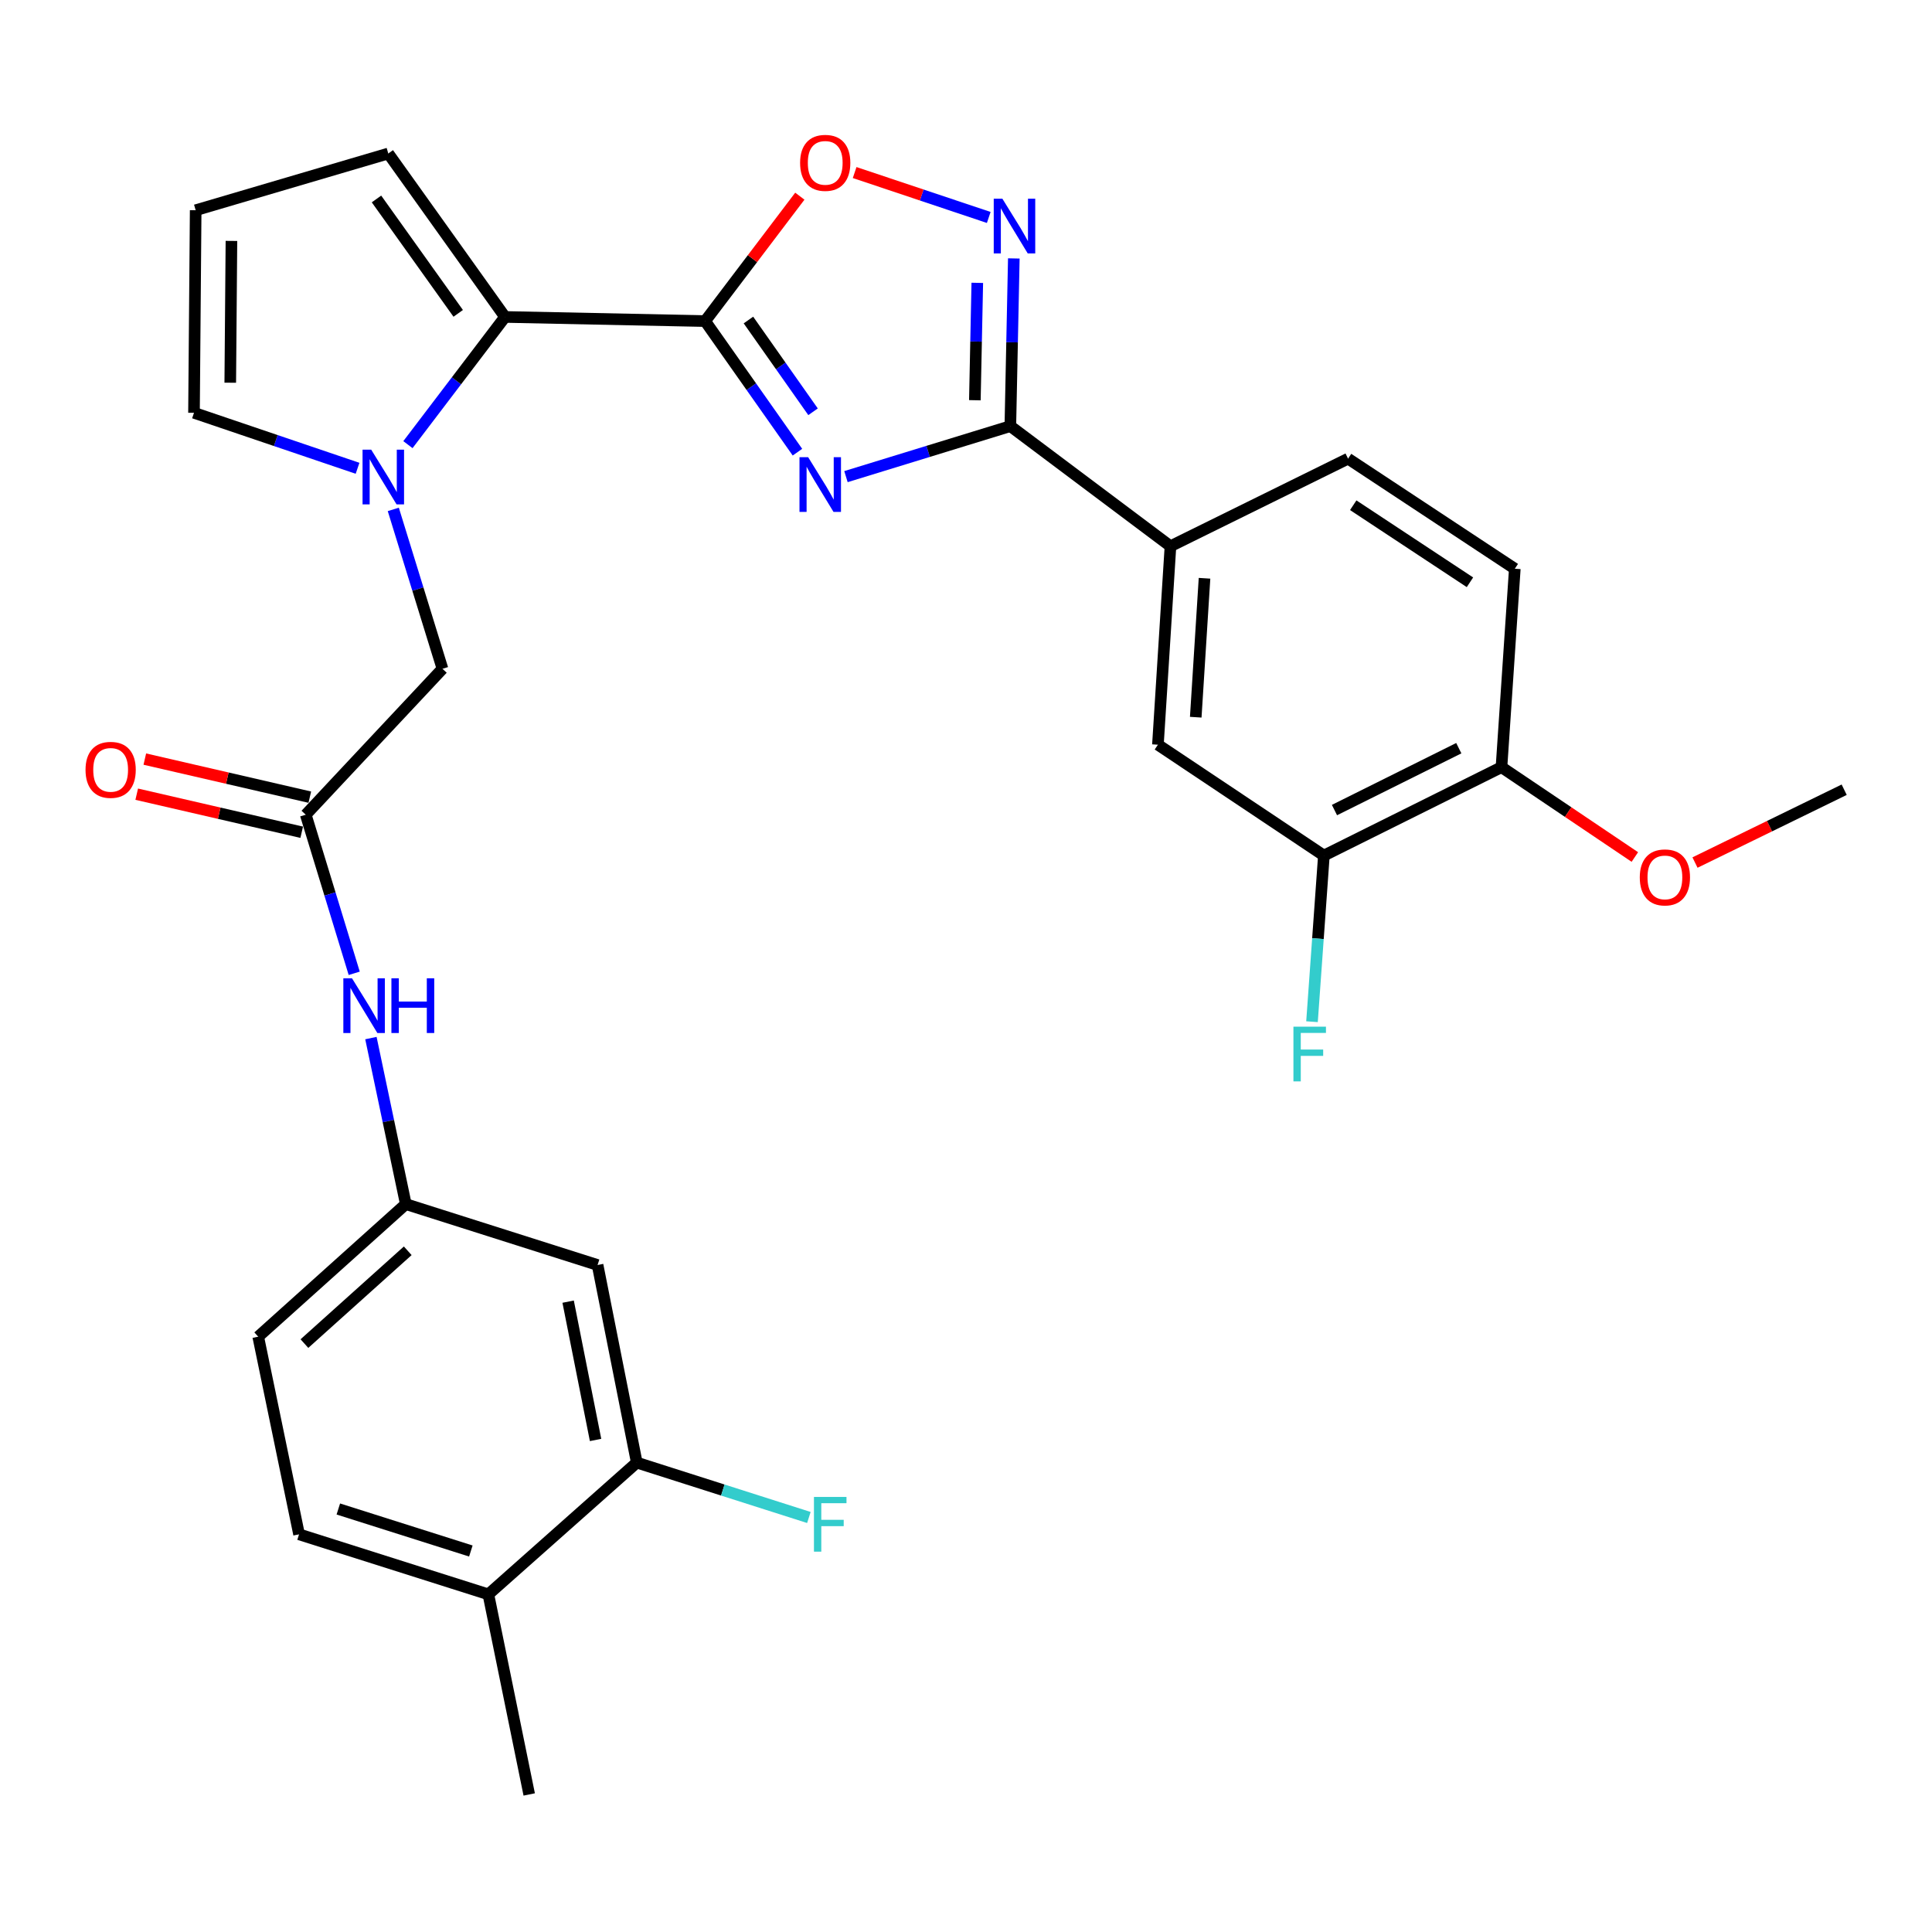 <?xml version='1.0' encoding='iso-8859-1'?>
<svg version='1.1' baseProfile='full'
              xmlns='http://www.w3.org/2000/svg'
                      xmlns:rdkit='http://www.rdkit.org/xml'
                      xmlns:xlink='http://www.w3.org/1999/xlink'
                  xml:space='preserve'
width='1000px' height='1000px' viewBox='0 0 1000 1000'>
<!-- END OF HEADER -->
<rect style='opacity:1.0;fill:#FFFFFF;stroke:none' width='1000' height='1000' x='0' y='0'> </rect>
<path class='bond-0' d='M 412.76,234.044 L 388.869,200.12' style='fill:none;fill-rule:evenodd;stroke:#0000FF;stroke-width:6px;stroke-linecap:butt;stroke-linejoin:miter;stroke-opacity:1' />
<path class='bond-0' d='M 388.869,200.12 L 364.978,166.196' style='fill:none;fill-rule:evenodd;stroke:#000000;stroke-width:6px;stroke-linecap:butt;stroke-linejoin:miter;stroke-opacity:1' />
<path class='bond-0' d='M 420.833,213.134 L 404.109,189.387' style='fill:none;fill-rule:evenodd;stroke:#0000FF;stroke-width:6px;stroke-linecap:butt;stroke-linejoin:miter;stroke-opacity:1' />
<path class='bond-0' d='M 404.109,189.387 L 387.386,165.64' style='fill:none;fill-rule:evenodd;stroke:#000000;stroke-width:6px;stroke-linecap:butt;stroke-linejoin:miter;stroke-opacity:1' />
<path class='bond-1' d='M 437.868,246.701 L 480.411,233.632' style='fill:none;fill-rule:evenodd;stroke:#0000FF;stroke-width:6px;stroke-linecap:butt;stroke-linejoin:miter;stroke-opacity:1' />
<path class='bond-1' d='M 480.411,233.632 L 522.953,220.563' style='fill:none;fill-rule:evenodd;stroke:#000000;stroke-width:6px;stroke-linecap:butt;stroke-linejoin:miter;stroke-opacity:1' />
<path class='bond-3' d='M 364.978,166.196 L 261.401,164.052' style='fill:none;fill-rule:evenodd;stroke:#000000;stroke-width:6px;stroke-linecap:butt;stroke-linejoin:miter;stroke-opacity:1' />
<path class='bond-5' d='M 364.978,166.196 L 389.486,133.869' style='fill:none;fill-rule:evenodd;stroke:#000000;stroke-width:6px;stroke-linecap:butt;stroke-linejoin:miter;stroke-opacity:1' />
<path class='bond-5' d='M 389.486,133.869 L 413.993,101.542' style='fill:none;fill-rule:evenodd;stroke:#FF0000;stroke-width:6px;stroke-linecap:butt;stroke-linejoin:miter;stroke-opacity:1' />
<path class='bond-4' d='M 522.953,220.563 L 523.852,177.165' style='fill:none;fill-rule:evenodd;stroke:#000000;stroke-width:6px;stroke-linecap:butt;stroke-linejoin:miter;stroke-opacity:1' />
<path class='bond-4' d='M 523.852,177.165 L 524.75,133.766' style='fill:none;fill-rule:evenodd;stroke:#0000FF;stroke-width:6px;stroke-linecap:butt;stroke-linejoin:miter;stroke-opacity:1' />
<path class='bond-4' d='M 504.587,207.158 L 505.216,176.779' style='fill:none;fill-rule:evenodd;stroke:#000000;stroke-width:6px;stroke-linecap:butt;stroke-linejoin:miter;stroke-opacity:1' />
<path class='bond-4' d='M 505.216,176.779 L 505.845,146.4' style='fill:none;fill-rule:evenodd;stroke:#0000FF;stroke-width:6px;stroke-linecap:butt;stroke-linejoin:miter;stroke-opacity:1' />
<path class='bond-6' d='M 522.953,220.563 L 605.83,282.728' style='fill:none;fill-rule:evenodd;stroke:#000000;stroke-width:6px;stroke-linecap:butt;stroke-linejoin:miter;stroke-opacity:1' />
<path class='bond-2' d='M 211.143,230.145 L 236.272,197.099' style='fill:none;fill-rule:evenodd;stroke:#0000FF;stroke-width:6px;stroke-linecap:butt;stroke-linejoin:miter;stroke-opacity:1' />
<path class='bond-2' d='M 236.272,197.099 L 261.401,164.052' style='fill:none;fill-rule:evenodd;stroke:#000000;stroke-width:6px;stroke-linecap:butt;stroke-linejoin:miter;stroke-opacity:1' />
<path class='bond-8' d='M 203.569,263.665 L 216.299,304.916' style='fill:none;fill-rule:evenodd;stroke:#0000FF;stroke-width:6px;stroke-linecap:butt;stroke-linejoin:miter;stroke-opacity:1' />
<path class='bond-8' d='M 216.299,304.916 L 229.029,346.166' style='fill:none;fill-rule:evenodd;stroke:#000000;stroke-width:6px;stroke-linecap:butt;stroke-linejoin:miter;stroke-opacity:1' />
<path class='bond-13' d='M 185.071,242.387 L 142.741,228.026' style='fill:none;fill-rule:evenodd;stroke:#0000FF;stroke-width:6px;stroke-linecap:butt;stroke-linejoin:miter;stroke-opacity:1' />
<path class='bond-13' d='M 142.741,228.026 L 100.412,213.666' style='fill:none;fill-rule:evenodd;stroke:#000000;stroke-width:6px;stroke-linecap:butt;stroke-linejoin:miter;stroke-opacity:1' />
<path class='bond-15' d='M 261.401,164.052 L 200.976,79.457' style='fill:none;fill-rule:evenodd;stroke:#000000;stroke-width:6px;stroke-linecap:butt;stroke-linejoin:miter;stroke-opacity:1' />
<path class='bond-15' d='M 237.169,162.197 L 194.872,102.981' style='fill:none;fill-rule:evenodd;stroke:#000000;stroke-width:6px;stroke-linecap:butt;stroke-linejoin:miter;stroke-opacity:1' />
<path class='bond-30' d='M 511.774,112.555 L 477.069,100.933' style='fill:none;fill-rule:evenodd;stroke:#0000FF;stroke-width:6px;stroke-linecap:butt;stroke-linejoin:miter;stroke-opacity:1' />
<path class='bond-30' d='M 477.069,100.933 L 442.364,89.311' style='fill:none;fill-rule:evenodd;stroke:#FF0000;stroke-width:6px;stroke-linecap:butt;stroke-linejoin:miter;stroke-opacity:1' />
<path class='bond-10' d='M 605.83,282.728 L 599.337,385.456' style='fill:none;fill-rule:evenodd;stroke:#000000;stroke-width:6px;stroke-linecap:butt;stroke-linejoin:miter;stroke-opacity:1' />
<path class='bond-10' d='M 623.459,299.313 L 618.914,371.222' style='fill:none;fill-rule:evenodd;stroke:#000000;stroke-width:6px;stroke-linecap:butt;stroke-linejoin:miter;stroke-opacity:1' />
<path class='bond-21' d='M 605.83,282.728 L 697.757,237.401' style='fill:none;fill-rule:evenodd;stroke:#000000;stroke-width:6px;stroke-linecap:butt;stroke-linejoin:miter;stroke-opacity:1' />
<path class='bond-7' d='M 158.259,421.69 L 229.029,346.166' style='fill:none;fill-rule:evenodd;stroke:#000000;stroke-width:6px;stroke-linecap:butt;stroke-linejoin:miter;stroke-opacity:1' />
<path class='bond-14' d='M 158.259,421.69 L 170.8,462.735' style='fill:none;fill-rule:evenodd;stroke:#000000;stroke-width:6px;stroke-linecap:butt;stroke-linejoin:miter;stroke-opacity:1' />
<path class='bond-14' d='M 170.8,462.735 L 183.34,503.781' style='fill:none;fill-rule:evenodd;stroke:#0000FF;stroke-width:6px;stroke-linecap:butt;stroke-linejoin:miter;stroke-opacity:1' />
<path class='bond-20' d='M 160.354,412.609 L 117.656,402.757' style='fill:none;fill-rule:evenodd;stroke:#000000;stroke-width:6px;stroke-linecap:butt;stroke-linejoin:miter;stroke-opacity:1' />
<path class='bond-20' d='M 117.656,402.757 L 74.957,392.906' style='fill:none;fill-rule:evenodd;stroke:#FF0000;stroke-width:6px;stroke-linecap:butt;stroke-linejoin:miter;stroke-opacity:1' />
<path class='bond-20' d='M 156.164,430.772 L 113.465,420.92' style='fill:none;fill-rule:evenodd;stroke:#000000;stroke-width:6px;stroke-linecap:butt;stroke-linejoin:miter;stroke-opacity:1' />
<path class='bond-20' d='M 113.465,420.92 L 70.766,411.069' style='fill:none;fill-rule:evenodd;stroke:#FF0000;stroke-width:6px;stroke-linecap:butt;stroke-linejoin:miter;stroke-opacity:1' />
<path class='bond-9' d='M 329.593,757.037 L 309.306,654.765' style='fill:none;fill-rule:evenodd;stroke:#000000;stroke-width:6px;stroke-linecap:butt;stroke-linejoin:miter;stroke-opacity:1' />
<path class='bond-9' d='M 308.266,745.323 L 294.065,673.732' style='fill:none;fill-rule:evenodd;stroke:#000000;stroke-width:6px;stroke-linecap:butt;stroke-linejoin:miter;stroke-opacity:1' />
<path class='bond-24' d='M 329.593,757.037 L 374.134,771.243' style='fill:none;fill-rule:evenodd;stroke:#000000;stroke-width:6px;stroke-linecap:butt;stroke-linejoin:miter;stroke-opacity:1' />
<path class='bond-24' d='M 374.134,771.243 L 418.674,785.45' style='fill:none;fill-rule:evenodd;stroke:#33CCCC;stroke-width:6px;stroke-linecap:butt;stroke-linejoin:miter;stroke-opacity:1' />
<path class='bond-33' d='M 329.593,757.037 L 252.775,825.229' style='fill:none;fill-rule:evenodd;stroke:#000000;stroke-width:6px;stroke-linecap:butt;stroke-linejoin:miter;stroke-opacity:1' />
<path class='bond-11' d='M 599.337,385.456 L 685.237,442.836' style='fill:none;fill-rule:evenodd;stroke:#000000;stroke-width:6px;stroke-linecap:butt;stroke-linejoin:miter;stroke-opacity:1' />
<path class='bond-25' d='M 685.237,442.836 L 682.164,485.833' style='fill:none;fill-rule:evenodd;stroke:#000000;stroke-width:6px;stroke-linecap:butt;stroke-linejoin:miter;stroke-opacity:1' />
<path class='bond-25' d='M 682.164,485.833 L 679.091,528.83' style='fill:none;fill-rule:evenodd;stroke:#33CCCC;stroke-width:6px;stroke-linecap:butt;stroke-linejoin:miter;stroke-opacity:1' />
<path class='bond-32' d='M 685.237,442.836 L 777.164,397.085' style='fill:none;fill-rule:evenodd;stroke:#000000;stroke-width:6px;stroke-linecap:butt;stroke-linejoin:miter;stroke-opacity:1' />
<path class='bond-32' d='M 690.72,419.286 L 755.069,387.26' style='fill:none;fill-rule:evenodd;stroke:#000000;stroke-width:6px;stroke-linecap:butt;stroke-linejoin:miter;stroke-opacity:1' />
<path class='bond-12' d='M 309.306,654.765 L 210.047,623.242' style='fill:none;fill-rule:evenodd;stroke:#000000;stroke-width:6px;stroke-linecap:butt;stroke-linejoin:miter;stroke-opacity:1' />
<path class='bond-31' d='M 100.412,213.666 L 101.282,108.815' style='fill:none;fill-rule:evenodd;stroke:#000000;stroke-width:6px;stroke-linecap:butt;stroke-linejoin:miter;stroke-opacity:1' />
<path class='bond-31' d='M 119.182,198.093 L 119.791,124.697' style='fill:none;fill-rule:evenodd;stroke:#000000;stroke-width:6px;stroke-linecap:butt;stroke-linejoin:miter;stroke-opacity:1' />
<path class='bond-17' d='M 191.984,537.308 L 201.016,580.275' style='fill:none;fill-rule:evenodd;stroke:#0000FF;stroke-width:6px;stroke-linecap:butt;stroke-linejoin:miter;stroke-opacity:1' />
<path class='bond-17' d='M 201.016,580.275 L 210.047,623.242' style='fill:none;fill-rule:evenodd;stroke:#000000;stroke-width:6px;stroke-linecap:butt;stroke-linejoin:miter;stroke-opacity:1' />
<path class='bond-16' d='M 200.976,79.457 L 101.282,108.815' style='fill:none;fill-rule:evenodd;stroke:#000000;stroke-width:6px;stroke-linecap:butt;stroke-linejoin:miter;stroke-opacity:1' />
<path class='bond-26' d='M 210.047,623.242 L 133.654,691.869' style='fill:none;fill-rule:evenodd;stroke:#000000;stroke-width:6px;stroke-linecap:butt;stroke-linejoin:miter;stroke-opacity:1' />
<path class='bond-26' d='M 211.045,647.403 L 157.57,695.441' style='fill:none;fill-rule:evenodd;stroke:#000000;stroke-width:6px;stroke-linecap:butt;stroke-linejoin:miter;stroke-opacity:1' />
<path class='bond-18' d='M 777.164,397.085 L 784.061,294.378' style='fill:none;fill-rule:evenodd;stroke:#000000;stroke-width:6px;stroke-linecap:butt;stroke-linejoin:miter;stroke-opacity:1' />
<path class='bond-27' d='M 777.164,397.085 L 811.681,420.336' style='fill:none;fill-rule:evenodd;stroke:#000000;stroke-width:6px;stroke-linecap:butt;stroke-linejoin:miter;stroke-opacity:1' />
<path class='bond-27' d='M 811.681,420.336 L 846.199,443.588' style='fill:none;fill-rule:evenodd;stroke:#FF0000;stroke-width:6px;stroke-linecap:butt;stroke-linejoin:miter;stroke-opacity:1' />
<path class='bond-19' d='M 252.775,825.229 L 154.79,794.162' style='fill:none;fill-rule:evenodd;stroke:#000000;stroke-width:6px;stroke-linecap:butt;stroke-linejoin:miter;stroke-opacity:1' />
<path class='bond-19' d='M 243.711,802.8 L 175.121,781.053' style='fill:none;fill-rule:evenodd;stroke:#000000;stroke-width:6px;stroke-linecap:butt;stroke-linejoin:miter;stroke-opacity:1' />
<path class='bond-28' d='M 252.775,825.229 L 273.921,928.806' style='fill:none;fill-rule:evenodd;stroke:#000000;stroke-width:6px;stroke-linecap:butt;stroke-linejoin:miter;stroke-opacity:1' />
<path class='bond-22' d='M 697.757,237.401 L 784.061,294.378' style='fill:none;fill-rule:evenodd;stroke:#000000;stroke-width:6px;stroke-linecap:butt;stroke-linejoin:miter;stroke-opacity:1' />
<path class='bond-22' d='M 700.432,261.504 L 760.845,301.387' style='fill:none;fill-rule:evenodd;stroke:#000000;stroke-width:6px;stroke-linecap:butt;stroke-linejoin:miter;stroke-opacity:1' />
<path class='bond-23' d='M 154.79,794.162 L 133.654,691.869' style='fill:none;fill-rule:evenodd;stroke:#000000;stroke-width:6px;stroke-linecap:butt;stroke-linejoin:miter;stroke-opacity:1' />
<path class='bond-29' d='M 877.33,446.454 L 915.938,427.605' style='fill:none;fill-rule:evenodd;stroke:#FF0000;stroke-width:6px;stroke-linecap:butt;stroke-linejoin:miter;stroke-opacity:1' />
<path class='bond-29' d='M 915.938,427.605 L 954.545,408.756' style='fill:none;fill-rule:evenodd;stroke:#000000;stroke-width:6px;stroke-linecap:butt;stroke-linejoin:miter;stroke-opacity:1' />
<path  class='atom-0' d='M 418.294 236.631
L 427.574 251.631
Q 428.494 253.111, 429.974 255.791
Q 431.454 258.471, 431.534 258.631
L 431.534 236.631
L 435.294 236.631
L 435.294 264.951
L 431.414 264.951
L 421.454 248.551
Q 420.294 246.631, 419.054 244.431
Q 417.854 242.231, 417.494 241.551
L 417.494 264.951
L 413.814 264.951
L 413.814 236.631
L 418.294 236.631
' fill='#0000FF'/>
<path  class='atom-3' d='M 192.137 232.748
L 201.417 247.748
Q 202.337 249.228, 203.817 251.908
Q 205.297 254.588, 205.377 254.748
L 205.377 232.748
L 209.137 232.748
L 209.137 261.068
L 205.257 261.068
L 195.297 244.668
Q 194.137 242.748, 192.897 240.548
Q 191.697 238.348, 191.337 237.668
L 191.337 261.068
L 187.657 261.068
L 187.657 232.748
L 192.137 232.748
' fill='#0000FF'/>
<path  class='atom-5' d='M 518.837 102.857
L 528.117 117.857
Q 529.037 119.337, 530.517 122.017
Q 531.997 124.697, 532.077 124.857
L 532.077 102.857
L 535.837 102.857
L 535.837 131.177
L 531.957 131.177
L 521.997 114.777
Q 520.837 112.857, 519.597 110.657
Q 518.397 108.457, 518.037 107.777
L 518.037 131.177
L 514.357 131.177
L 514.357 102.857
L 518.837 102.857
' fill='#0000FF'/>
<path  class='atom-6' d='M 414.133 84.29
Q 414.133 77.49, 417.493 73.69
Q 420.853 69.89, 427.133 69.89
Q 433.413 69.89, 436.773 73.69
Q 440.133 77.49, 440.133 84.29
Q 440.133 91.17, 436.733 95.09
Q 433.333 98.97, 427.133 98.97
Q 420.893 98.97, 417.493 95.09
Q 414.133 91.21, 414.133 84.29
M 427.133 95.77
Q 431.453 95.77, 433.773 92.89
Q 436.133 89.97, 436.133 84.29
Q 436.133 78.73, 433.773 75.93
Q 431.453 73.09, 427.133 73.09
Q 422.813 73.09, 420.453 75.89
Q 418.133 78.69, 418.133 84.29
Q 418.133 90.01, 420.453 92.89
Q 422.813 95.77, 427.133 95.77
' fill='#FF0000'/>
<path  class='atom-15' d='M 182.196 506.364
L 191.476 521.364
Q 192.396 522.844, 193.876 525.524
Q 195.356 528.204, 195.436 528.364
L 195.436 506.364
L 199.196 506.364
L 199.196 534.684
L 195.316 534.684
L 185.356 518.284
Q 184.196 516.364, 182.956 514.164
Q 181.756 511.964, 181.396 511.284
L 181.396 534.684
L 177.716 534.684
L 177.716 506.364
L 182.196 506.364
' fill='#0000FF'/>
<path  class='atom-15' d='M 202.596 506.364
L 206.436 506.364
L 206.436 518.404
L 220.916 518.404
L 220.916 506.364
L 224.756 506.364
L 224.756 534.684
L 220.916 534.684
L 220.916 521.604
L 206.436 521.604
L 206.436 534.684
L 202.596 534.684
L 202.596 506.364
' fill='#0000FF'/>
<path  class='atom-21' d='M 44.271 398.47
Q 44.271 391.67, 47.631 387.87
Q 50.991 384.07, 57.271 384.07
Q 63.551 384.07, 66.911 387.87
Q 70.271 391.67, 70.271 398.47
Q 70.271 405.35, 66.871 409.27
Q 63.471 413.15, 57.271 413.15
Q 51.031 413.15, 47.631 409.27
Q 44.271 405.39, 44.271 398.47
M 57.271 409.95
Q 61.591 409.95, 63.911 407.07
Q 66.271 404.15, 66.271 398.47
Q 66.271 392.91, 63.911 390.11
Q 61.591 387.27, 57.271 387.27
Q 52.951 387.27, 50.591 390.07
Q 48.271 392.87, 48.271 398.47
Q 48.271 404.19, 50.591 407.07
Q 52.951 409.95, 57.271 409.95
' fill='#FF0000'/>
<path  class='atom-25' d='M 421.302 774.814
L 438.142 774.814
L 438.142 778.054
L 425.102 778.054
L 425.102 786.654
L 436.702 786.654
L 436.702 789.934
L 425.102 789.934
L 425.102 803.134
L 421.302 803.134
L 421.302 774.814
' fill='#33CCCC'/>
<path  class='atom-26' d='M 669.475 531.404
L 686.315 531.404
L 686.315 534.644
L 673.275 534.644
L 673.275 543.244
L 684.875 543.244
L 684.875 546.524
L 673.275 546.524
L 673.275 559.724
L 669.475 559.724
L 669.475 531.404
' fill='#33CCCC'/>
<path  class='atom-28' d='M 848.749 454.142
Q 848.749 447.342, 852.109 443.542
Q 855.469 439.742, 861.749 439.742
Q 868.029 439.742, 871.389 443.542
Q 874.749 447.342, 874.749 454.142
Q 874.749 461.022, 871.349 464.942
Q 867.949 468.822, 861.749 468.822
Q 855.509 468.822, 852.109 464.942
Q 848.749 461.062, 848.749 454.142
M 861.749 465.622
Q 866.069 465.622, 868.389 462.742
Q 870.749 459.822, 870.749 454.142
Q 870.749 448.582, 868.389 445.782
Q 866.069 442.942, 861.749 442.942
Q 857.429 442.942, 855.069 445.742
Q 852.749 448.542, 852.749 454.142
Q 852.749 459.862, 855.069 462.742
Q 857.429 465.622, 861.749 465.622
' fill='#FF0000'/>
</svg>
